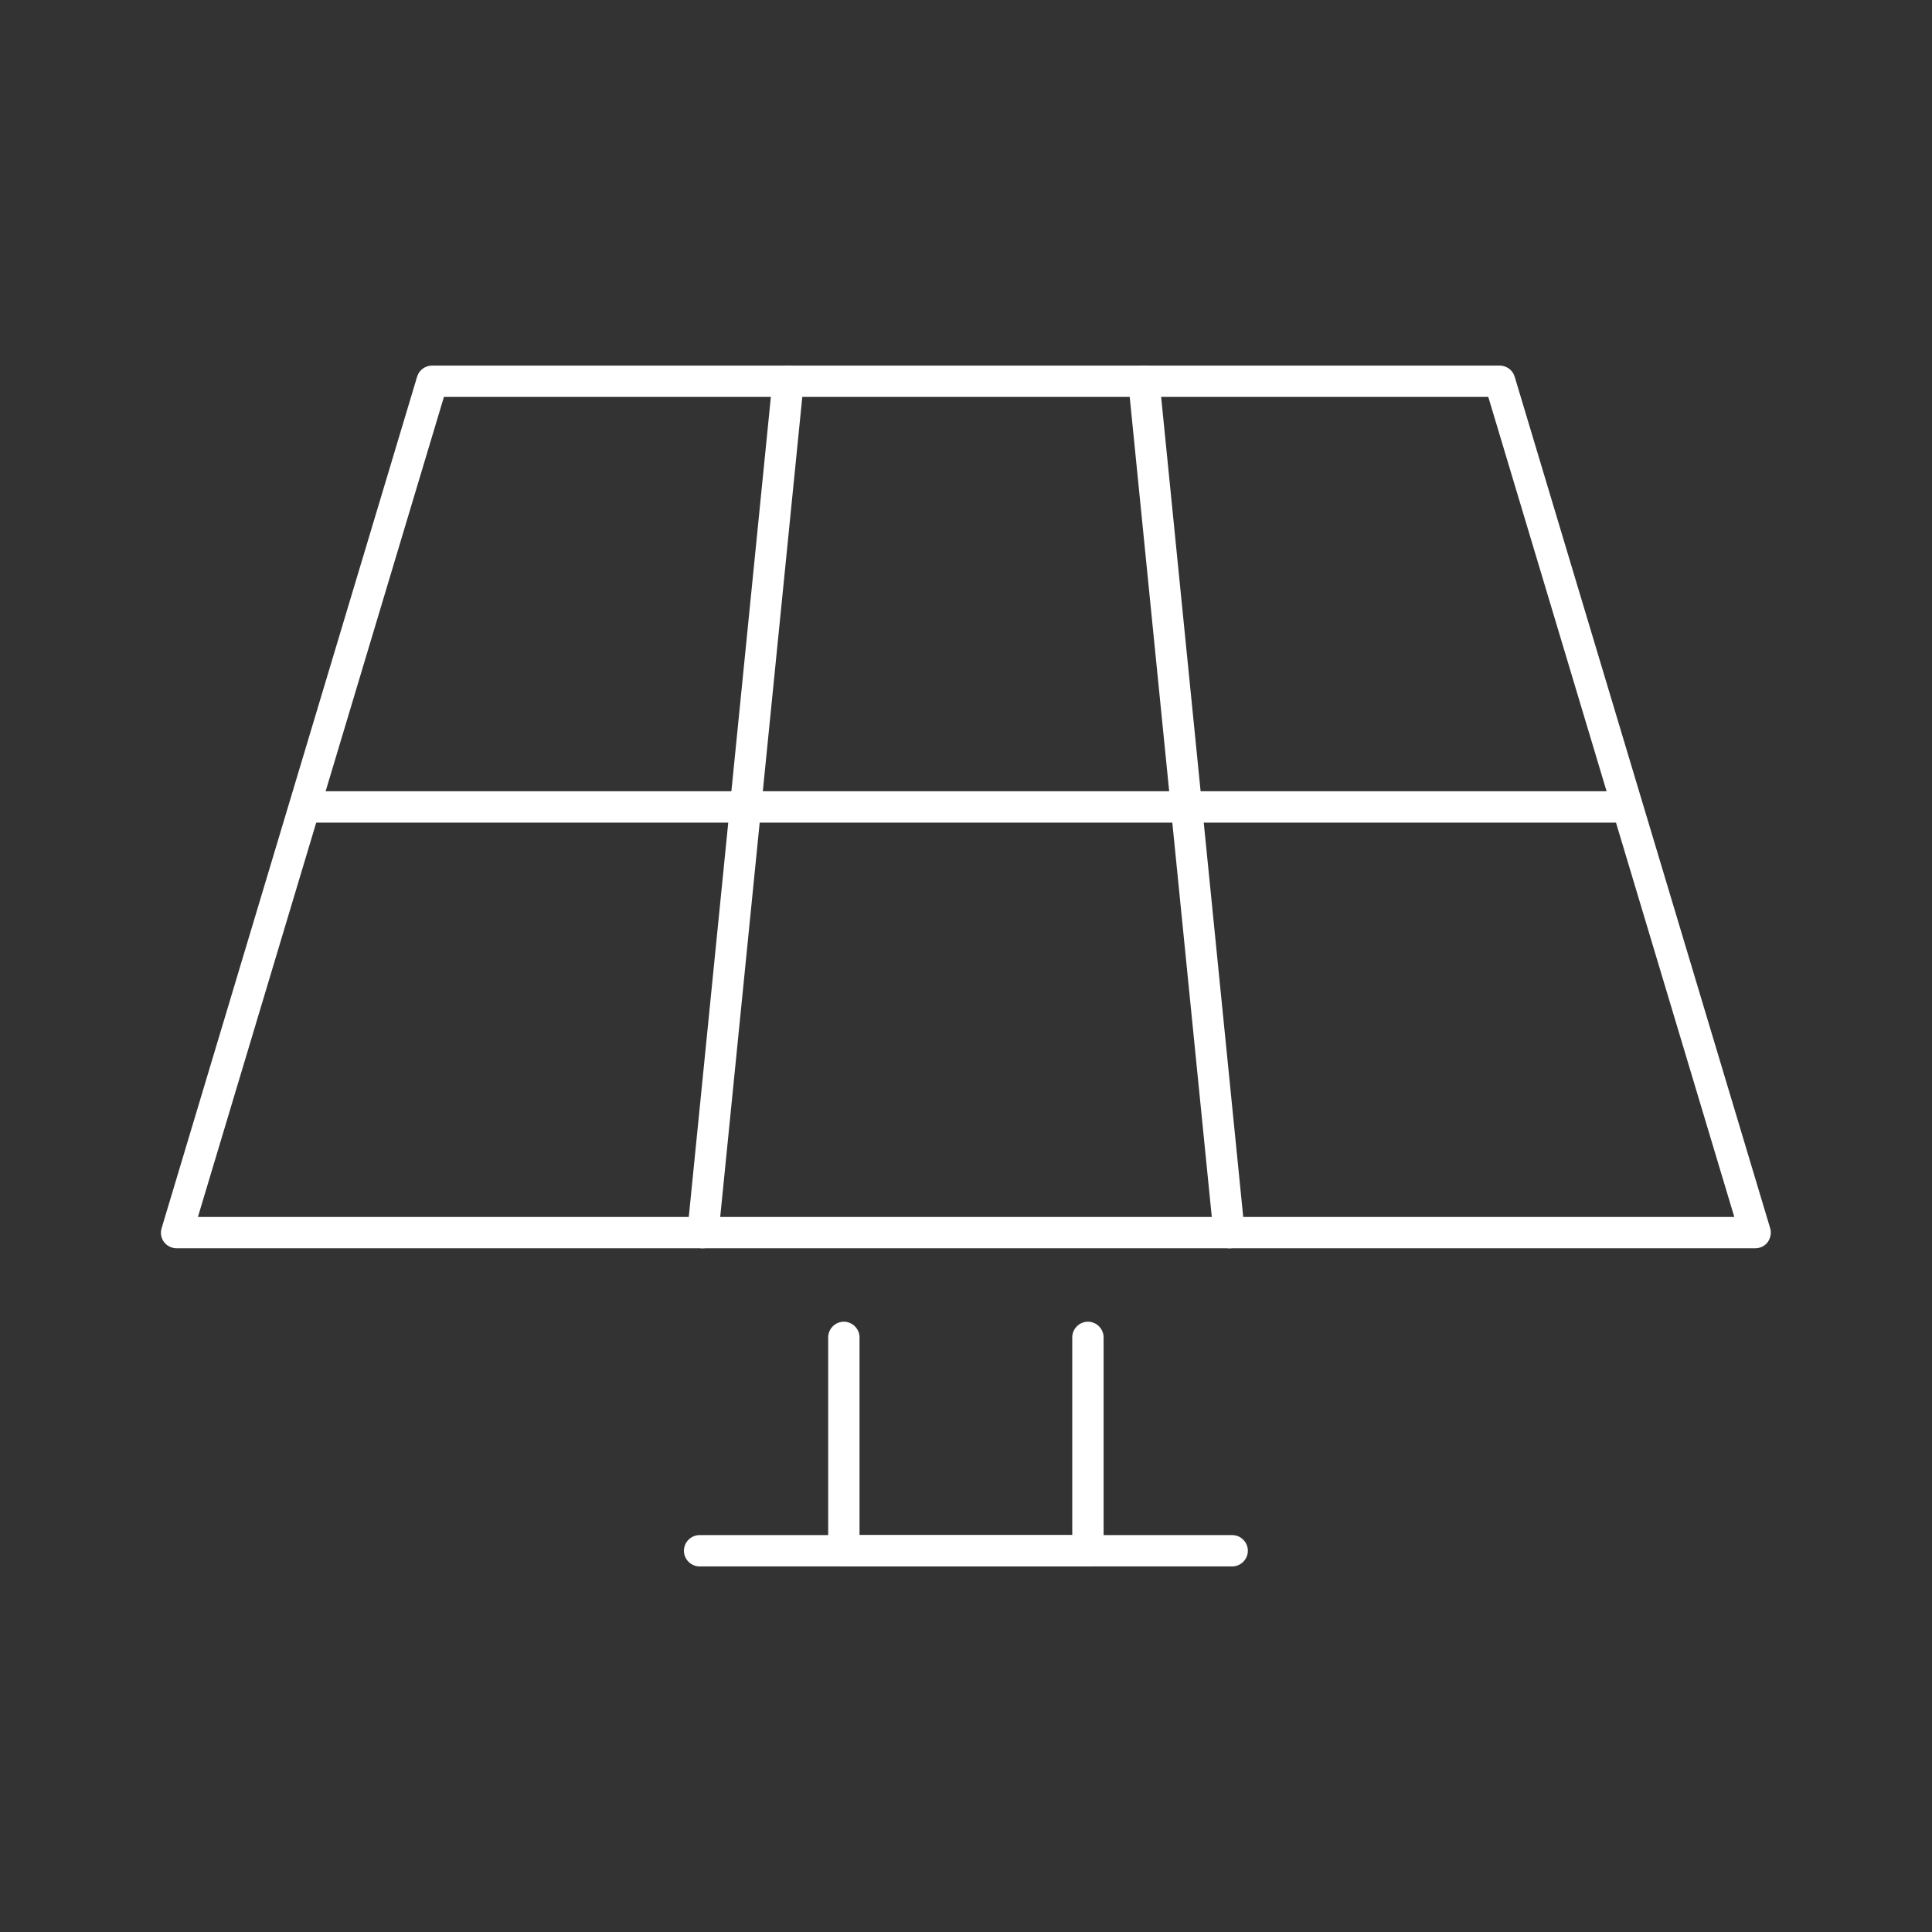 <svg xmlns="http://www.w3.org/2000/svg" id="Capa_2" data-name="Capa 2" viewBox="0 0 90 90"><rect x="0" y="0" width="90" height="90" fill="#333333" stroke="none"/><defs><style>      .cls-1 {        fill: none;      }      .cls-1, .cls-2 {        stroke-width: 0px;      }      .cls-2 {        fill: #fff;      }    </style></defs><g id="Capa_1-2" data-name="Capa 1"><g><g><g><path class="cls-2" d="M50.68,72.97h-11.37c-.4,0-.73-.33-.73-.73v-9.94c0-.4.33-.73.73-.73s.73.33.73.73v9.21h9.91v-9.21c0-.4.33-.73.73-.73s.73.33.73.73v9.94c0,.4-.33.73-.73.73Z"></path><path class="cls-2" d="M57.4,72.97h-24.81c-.4,0-.73-.33-.73-.73s.33-.73.73-.73h24.81c.4,0,.73.33.73.73s-.33.73-.73.73Z"></path></g><g><path class="cls-2" d="M81.77,58.15H8.23c-.23,0-.45-.11-.59-.29-.14-.19-.18-.43-.11-.65l11.9-39.66c.09-.31.38-.52.7-.52h49.73c.32,0,.61.21.7.52l11.9,39.66c.07.22.02.46-.11.65-.14.19-.36.29-.59.29ZM9.22,56.69h71.57l-11.46-38.2H20.68l-11.46,38.2Z"></path><g><path class="cls-2" d="M32.74,58.15s-.05,0-.07,0c-.4-.04-.7-.4-.65-.8l3.97-39.66c.04-.4.39-.7.8-.66.4.04.7.4.65.8l-3.97,39.66c-.04.38-.36.66-.73.66Z"></path><path class="cls-2" d="M57.26,58.15c-.37,0-.69-.28-.73-.66l-3.97-39.66c-.04-.4.25-.76.65-.8.4-.04.76.25.8.66l3.97,39.66c.04.4-.25.76-.65.8-.02,0-.05,0-.07,0Z"></path><path class="cls-2" d="M75.43,38.32H14.57c-.4,0-.73-.33-.73-.73s.33-.73.73-.73h60.86c.4,0,.73.33.73.73s-.33.73-.73.73Z"></path></g></g></g><rect class="cls-1" width="90" height="90"></rect></g></g></svg>